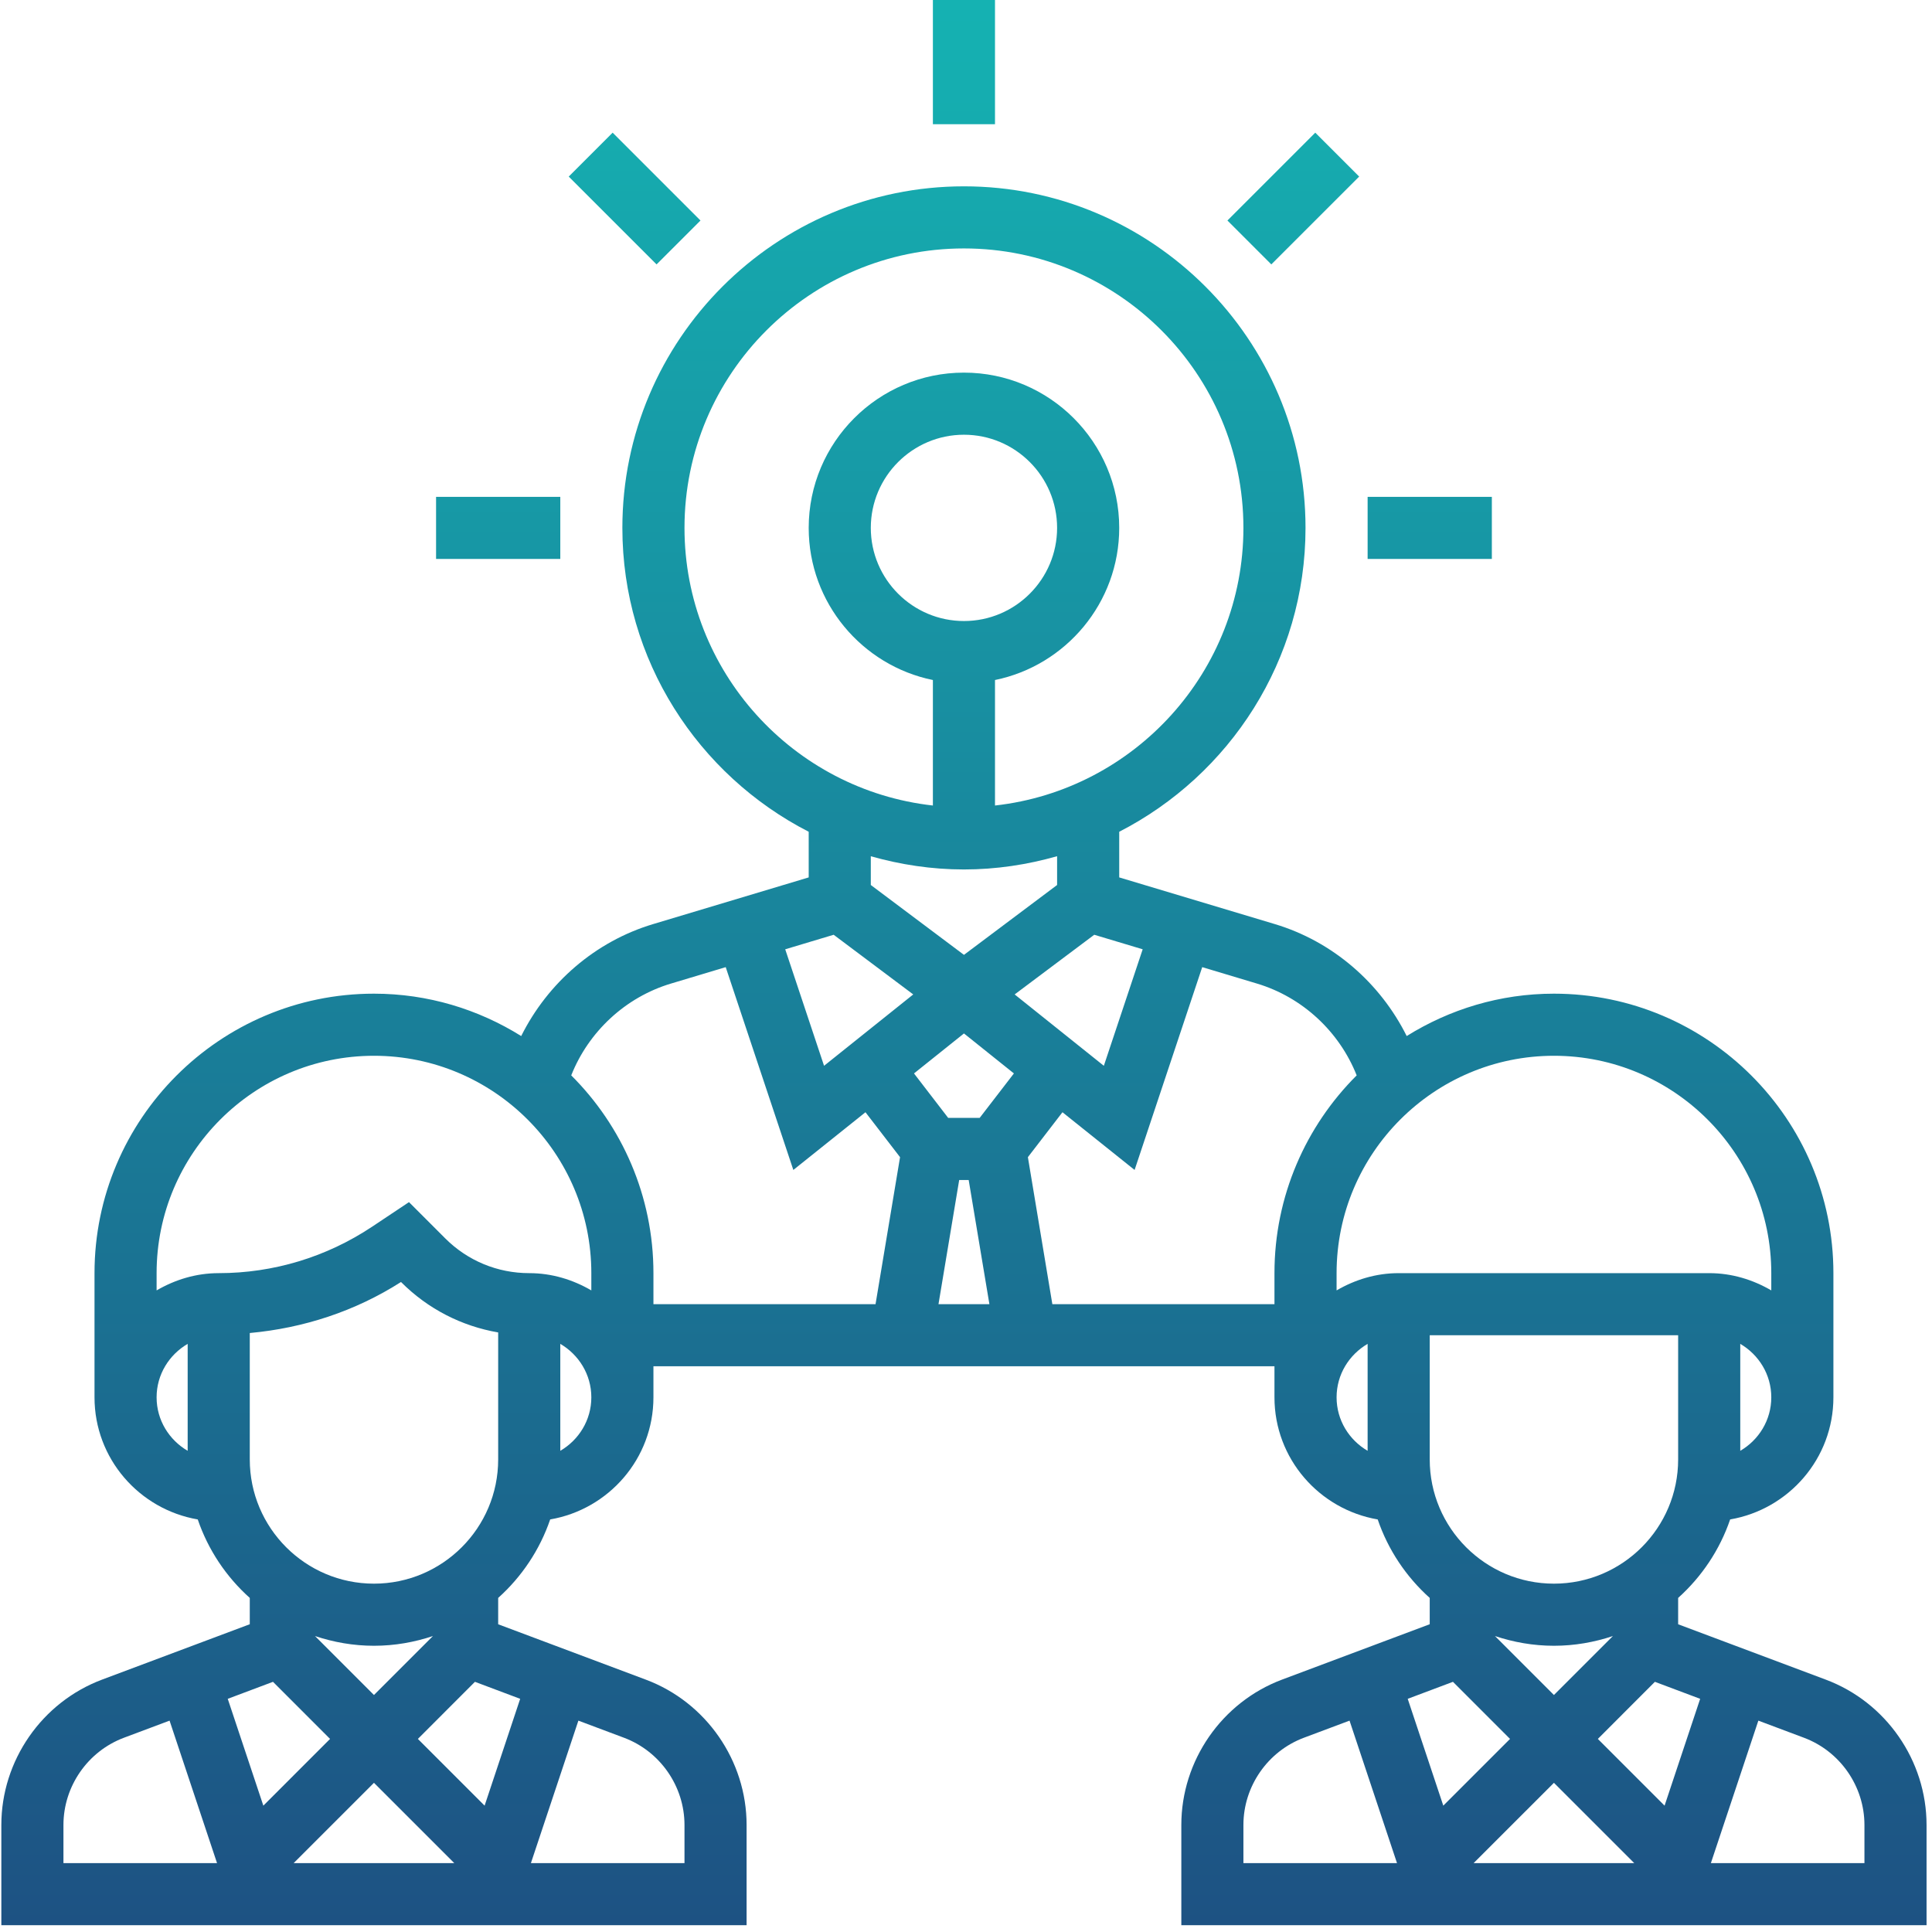 <svg width="124" height="124" viewBox="0 0 124 124" fill="none" xmlns="http://www.w3.org/2000/svg">
<path fill-rule="evenodd" clip-rule="evenodd" d="M63.861 7.972H59.875V0H63.861V7.972ZM35.961 31.889H27.988V35.875H35.961V31.889ZM95.75 31.889H87.777V35.875H95.75V31.889ZM44.959 14.153L39.32 8.515L36.502 11.333L42.14 16.97L44.959 14.153ZM87.235 11.333L84.417 8.515L78.779 14.153L81.596 16.97L87.235 11.333ZM123.65 117.132V123.564H75.82V117.132C75.82 113 78.418 109.251 82.286 107.8L91.763 104.247V102.558C90.255 101.206 89.093 99.48 88.424 97.521C84.67 96.876 81.798 93.619 81.798 89.684V87.691H41.939V89.684C41.939 93.619 39.067 96.876 35.312 97.521C34.644 99.477 33.483 101.204 31.974 102.558V104.249L41.45 107.803C45.319 109.251 47.918 113 47.918 117.132V123.564H0.086V117.132C0.086 113 2.685 109.251 6.554 107.8L16.031 104.247V102.558C14.521 101.206 13.36 99.48 12.692 97.521C8.938 96.876 6.066 93.619 6.066 89.684V81.713C6.066 71.823 14.112 63.776 24.002 63.776C27.473 63.776 30.705 64.783 33.452 66.496C35.155 63.082 38.206 60.423 41.917 59.311L51.904 56.314V53.385C44.817 49.748 39.945 42.381 39.945 33.881C39.945 21.794 49.781 11.959 61.869 11.959C73.957 11.959 83.791 21.794 83.791 33.881C83.791 42.379 78.921 49.748 71.834 53.385V56.314L81.82 59.31C85.532 60.423 88.582 63.082 90.285 66.496C93.032 64.783 96.266 63.776 99.735 63.776C109.624 63.776 117.672 71.823 117.672 81.713V89.684C117.672 93.619 114.8 96.876 111.045 97.521C110.377 99.477 109.215 101.204 107.707 102.558V104.249L117.184 107.803C121.052 109.251 123.65 113 123.65 117.132ZM106.215 107.943L102.553 111.608L106.836 115.891L109.12 109.034L106.215 107.943ZM99.735 114.425L94.581 119.578H104.889L99.735 114.425ZM103.52 105.005C102.328 105.402 101.058 105.629 99.735 105.629C98.412 105.629 97.143 105.402 95.951 105.005L99.735 108.789L103.52 105.005ZM107.707 93.67V85.699H91.763V93.67C91.763 98.068 95.338 101.643 99.735 101.643C104.132 101.643 107.707 98.068 107.707 93.67ZM113.685 89.684C113.685 88.216 112.879 86.945 111.694 86.252V93.116C112.879 92.424 113.685 91.154 113.685 89.684ZM99.735 67.762C92.042 67.762 85.785 74.02 85.785 81.713V82.821C86.962 82.135 88.311 81.713 89.77 81.713H109.699C111.159 81.713 112.508 82.135 113.685 82.821V81.713C113.685 74.02 107.428 67.762 99.735 67.762ZM70.231 59.995L65.123 63.825L70.847 68.405L73.34 60.928L70.231 59.995ZM60.234 83.705H63.502L62.172 75.735H61.563L60.234 83.705ZM65.075 68.895L61.869 66.329L58.662 68.895L60.856 71.748H62.878L65.075 68.895ZM59.875 51.7V43.645C55.333 42.718 51.904 38.694 51.904 33.881C51.904 28.387 56.374 23.916 61.869 23.916C67.363 23.916 71.834 28.387 71.834 33.881C71.834 38.692 68.403 42.718 63.861 43.645V51.7C72.817 50.704 79.805 43.096 79.805 33.881C79.805 23.991 71.759 15.945 61.869 15.945C51.98 15.945 43.932 23.991 43.932 33.881C43.932 43.096 50.922 50.704 59.875 51.7ZM67.847 33.881C67.847 30.584 65.166 27.902 61.869 27.902C58.573 27.902 55.89 30.584 55.89 33.881C55.89 37.177 58.573 39.859 61.869 39.859C65.166 39.859 67.847 37.177 67.847 33.881ZM55.89 54.955V56.801L61.869 61.285L67.847 56.801V54.953C65.944 55.495 63.943 55.804 61.869 55.804C59.794 55.804 57.793 55.495 55.89 54.955ZM50.397 60.928L52.89 68.405L58.614 63.825L53.506 59.995L50.397 60.928ZM10.051 81.713V82.821C11.23 82.135 12.578 81.713 14.037 81.713C17.555 81.713 20.958 80.68 23.885 78.731L26.249 77.155L28.572 79.478C30.013 80.919 31.93 81.713 33.967 81.713C35.426 81.713 36.775 82.135 37.953 82.821V81.713C37.953 74.02 31.695 67.762 24.002 67.762C16.309 67.762 10.051 74.02 10.051 81.713ZM12.045 93.116V86.252C10.859 86.945 10.051 88.216 10.051 89.684C10.051 91.154 10.859 92.424 12.045 93.116ZM14.617 109.034L16.902 115.891L21.184 111.608L17.521 107.943L14.617 109.034ZM24.002 108.789L27.787 105.005C26.595 105.402 25.325 105.629 24.002 105.629C22.678 105.629 21.41 105.402 20.218 105.005L24.002 108.789ZM18.848 119.578H29.156L24.002 114.425L18.848 119.578ZM4.072 119.578H13.93L10.883 110.434L7.952 111.533C5.631 112.404 4.072 114.652 4.072 117.132V119.578ZM40.051 111.533L37.122 110.434L34.075 119.578H43.932V117.132C43.932 114.652 42.373 112.404 40.051 111.533ZM30.483 107.943L26.82 111.608L31.103 115.891L33.386 109.034L30.483 107.943ZM31.974 93.67V85.519C29.63 85.115 27.47 84.013 25.753 82.297L25.738 82.281C22.8 84.158 19.48 85.241 16.031 85.556V93.67C16.031 98.068 19.605 101.643 24.002 101.643C28.399 101.643 31.974 98.068 31.974 93.67ZM37.953 89.684C37.953 88.216 37.145 86.945 35.961 86.252V93.116C37.145 92.424 37.953 91.154 37.953 89.684ZM41.939 81.713V83.705H56.194L57.767 74.269L55.548 71.386L50.918 75.09L46.578 62.073L43.063 63.128C40.141 64.005 37.776 66.213 36.663 69.02C39.92 72.267 41.939 76.76 41.939 81.713ZM81.798 83.705V81.713C81.798 76.76 83.817 72.27 87.075 69.02C85.961 66.213 83.598 64.005 80.676 63.128L77.161 62.073L72.821 75.09L68.191 71.386L65.972 74.269L67.542 83.705H81.798ZM87.777 93.116V86.252C86.591 86.945 85.785 88.216 85.785 89.684C85.785 91.154 86.591 92.424 87.777 93.116ZM90.35 109.034L92.634 115.891L96.917 111.608L93.254 107.943L90.35 109.034ZM79.805 119.578H89.663L86.616 110.434L83.685 111.533C81.364 112.404 79.805 114.652 79.805 117.132V119.578ZM119.664 117.132C119.664 114.652 118.106 112.404 115.784 111.533L112.855 110.434L109.808 119.578H119.664V117.132Z" fill="url(#paint0_linear)"/>
<defs>
<linearGradient id="paint0_linear" x1="61.869" y1="123.565" x2="61.869" y2="0.001" gradientUnits="userSpaceOnUse">
<stop stop-color="#1D5283"/>
<stop offset="1" stop-color="#15B2B2"/>
</linearGradient>
</defs>
</svg>

